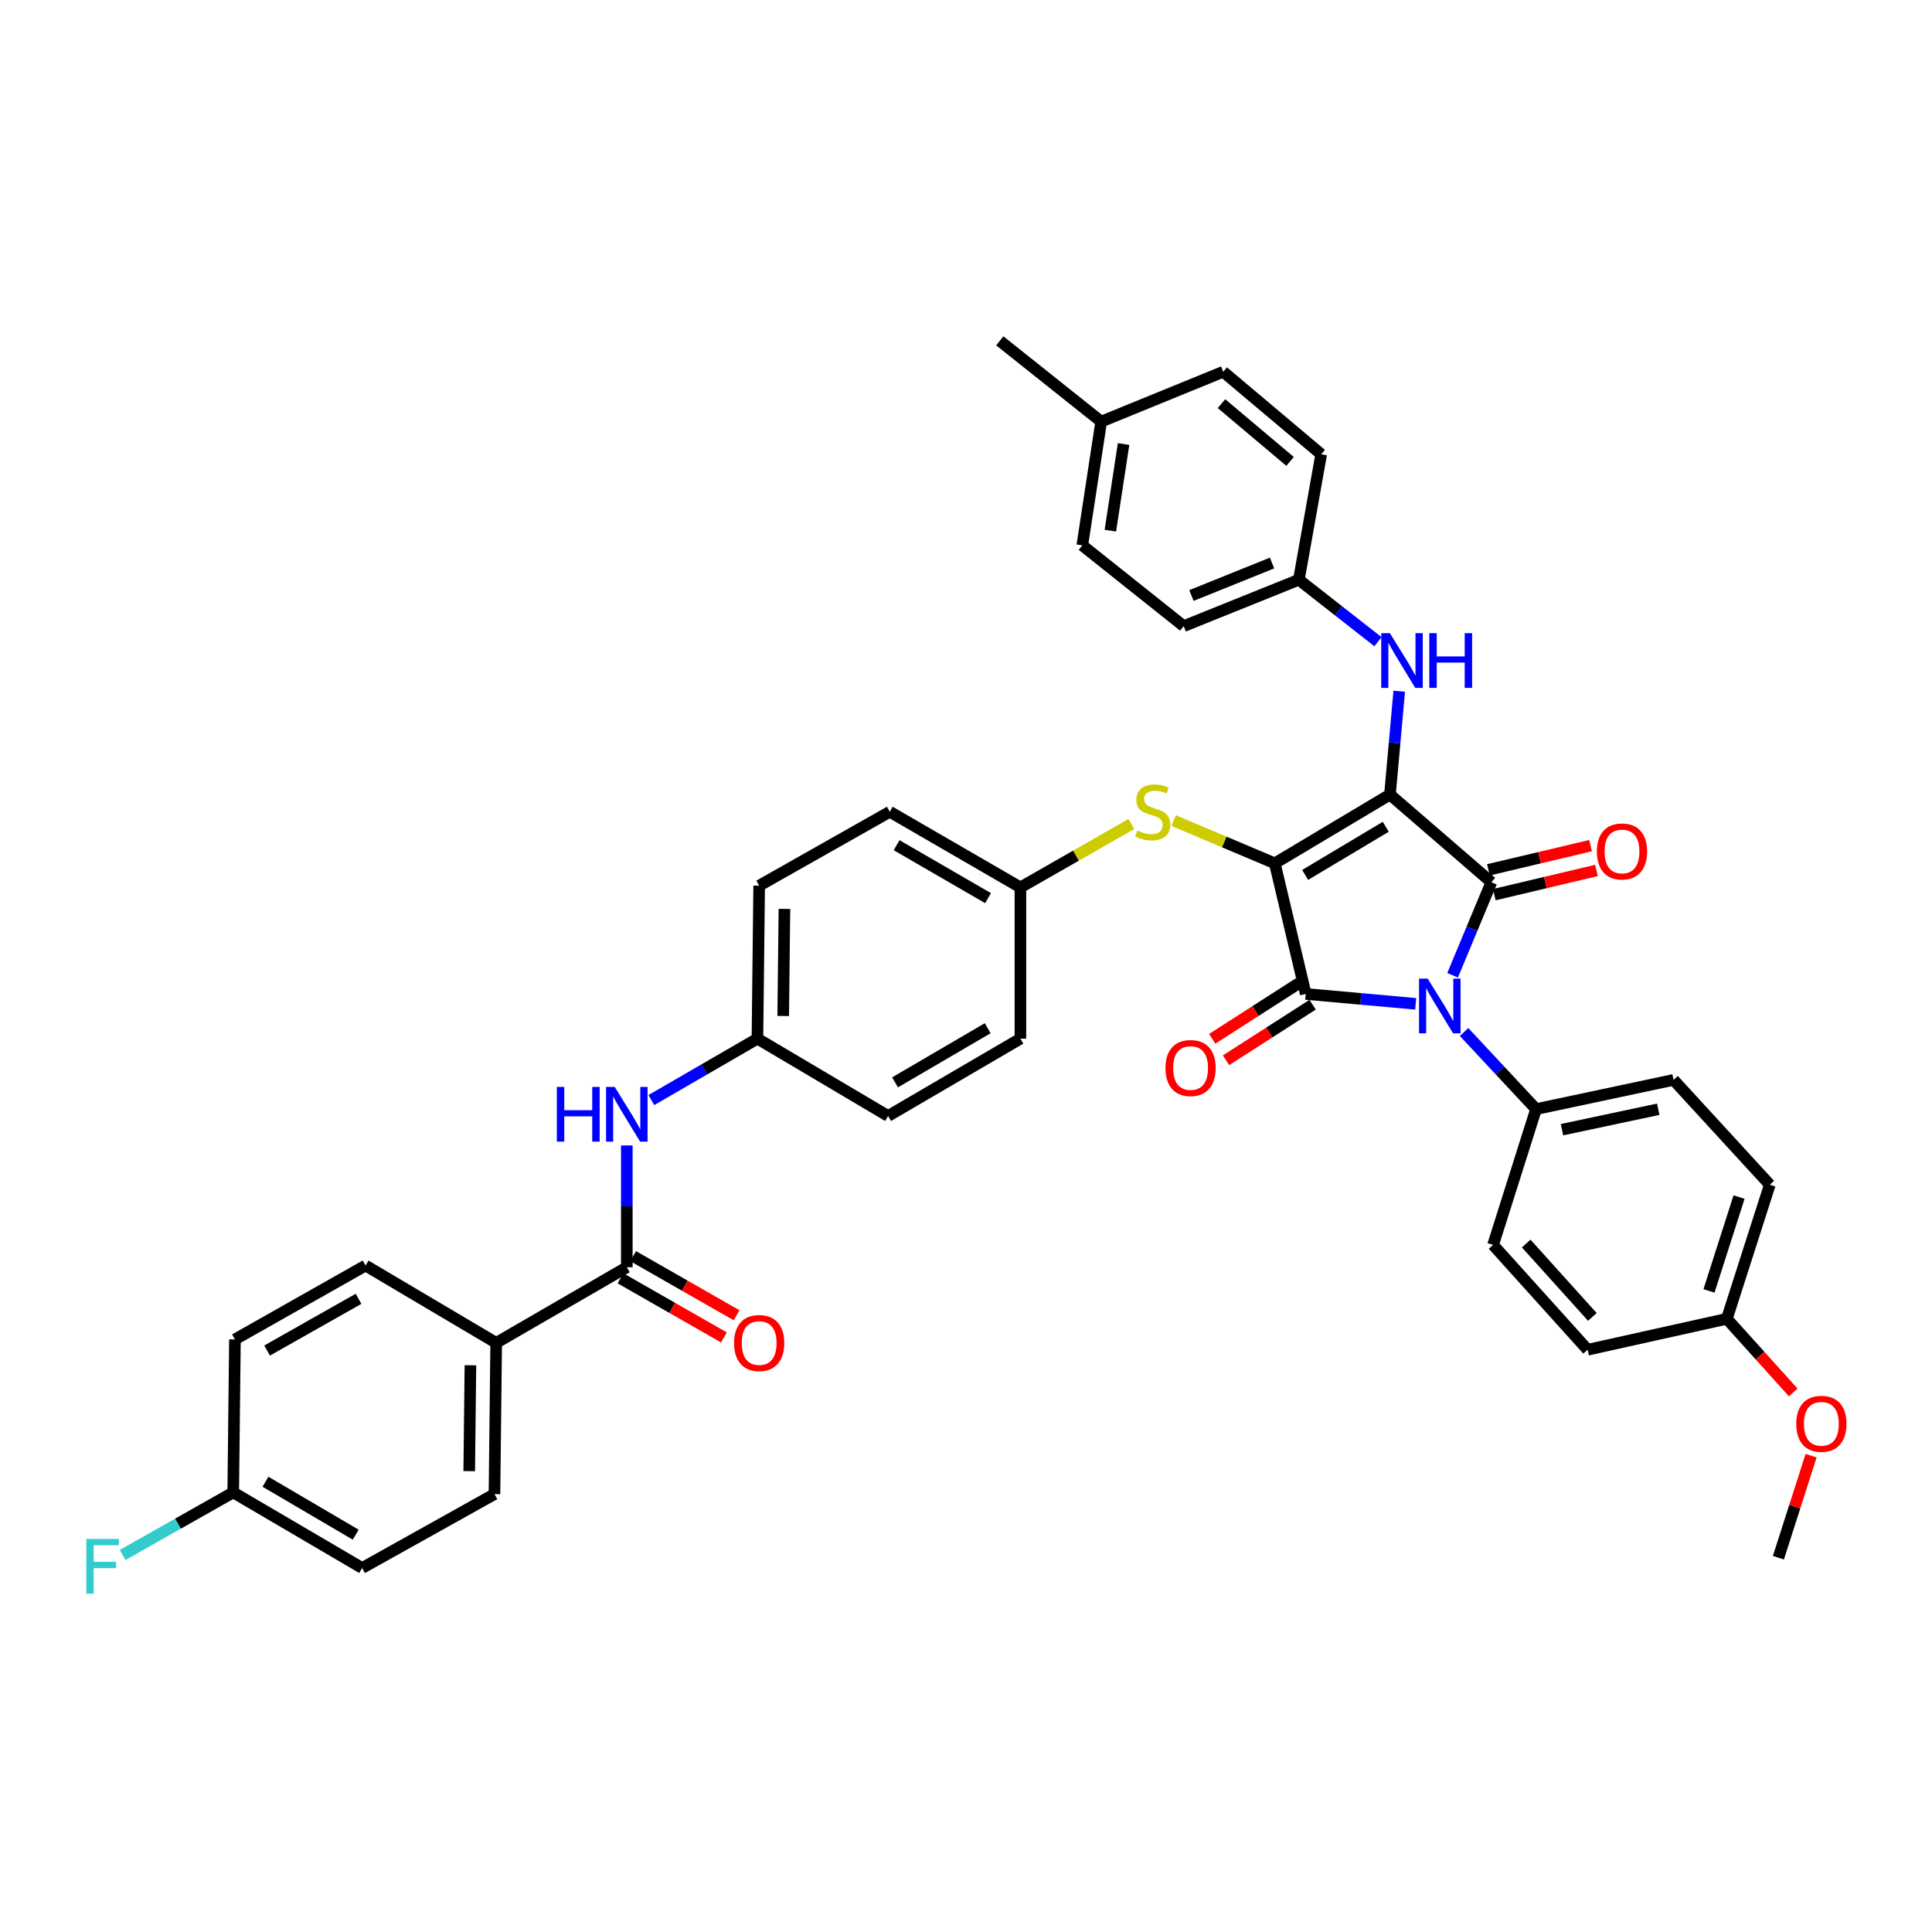 <?xml version='1.0' encoding='iso-8859-1'?>
<svg version='1.1' baseProfile='full'
              xmlns='http://www.w3.org/2000/svg'
                      xmlns:rdkit='http://www.rdkit.org/xml'
                      xmlns:xlink='http://www.w3.org/1999/xlink'
                  xml:space='preserve'
width='1000px' height='1000px' viewBox='0 0 1000 1000'>
<!-- END OF HEADER -->
<rect style='opacity:1.0;fill:#FFFFFF;stroke:none' width='1000' height='1000' x='0' y='0'> </rect>
<path class='bond-0' d='M 324.438,592.888 L 324.438,624.405' style='fill:none;fill-rule:evenodd;stroke:#0000FF;stroke-width:6px;stroke-linecap:butt;stroke-linejoin:miter;stroke-opacity:1' />
<path class='bond-0' d='M 324.438,624.405 L 324.438,655.922' style='fill:none;fill-rule:evenodd;stroke:#000000;stroke-width:6px;stroke-linecap:butt;stroke-linejoin:miter;stroke-opacity:1' />
<path class='bond-1' d='M 337.131,569.4 L 364.59,553.501' style='fill:none;fill-rule:evenodd;stroke:#0000FF;stroke-width:6px;stroke-linecap:butt;stroke-linejoin:miter;stroke-opacity:1' />
<path class='bond-1' d='M 364.59,553.501 L 392.049,537.603' style='fill:none;fill-rule:evenodd;stroke:#000000;stroke-width:6px;stroke-linecap:butt;stroke-linejoin:miter;stroke-opacity:1' />
<path class='bond-2' d='M 321.162,661.655 L 347.929,676.95' style='fill:none;fill-rule:evenodd;stroke:#000000;stroke-width:6px;stroke-linecap:butt;stroke-linejoin:miter;stroke-opacity:1' />
<path class='bond-2' d='M 347.929,676.95 L 374.696,692.245' style='fill:none;fill-rule:evenodd;stroke:#FF0000;stroke-width:6px;stroke-linecap:butt;stroke-linejoin:miter;stroke-opacity:1' />
<path class='bond-2' d='M 327.714,650.189 L 354.481,665.485' style='fill:none;fill-rule:evenodd;stroke:#000000;stroke-width:6px;stroke-linecap:butt;stroke-linejoin:miter;stroke-opacity:1' />
<path class='bond-2' d='M 354.481,665.485 L 381.248,680.78' style='fill:none;fill-rule:evenodd;stroke:#FF0000;stroke-width:6px;stroke-linecap:butt;stroke-linejoin:miter;stroke-opacity:1' />
<path class='bond-3' d='M 324.438,655.922 L 256.827,695.069' style='fill:none;fill-rule:evenodd;stroke:#000000;stroke-width:6px;stroke-linecap:butt;stroke-linejoin:miter;stroke-opacity:1' />
<path class='bond-4' d='M 659.831,446.86 L 719.438,411.272' style='fill:none;fill-rule:evenodd;stroke:#000000;stroke-width:6px;stroke-linecap:butt;stroke-linejoin:miter;stroke-opacity:1' />
<path class='bond-4' d='M 675.541,452.86 L 717.266,427.948' style='fill:none;fill-rule:evenodd;stroke:#000000;stroke-width:6px;stroke-linecap:butt;stroke-linejoin:miter;stroke-opacity:1' />
<path class='bond-5' d='M 659.831,446.86 L 675.846,514.471' style='fill:none;fill-rule:evenodd;stroke:#000000;stroke-width:6px;stroke-linecap:butt;stroke-linejoin:miter;stroke-opacity:1' />
<path class='bond-6' d='M 659.831,446.86 L 633.645,435.796' style='fill:none;fill-rule:evenodd;stroke:#000000;stroke-width:6px;stroke-linecap:butt;stroke-linejoin:miter;stroke-opacity:1' />
<path class='bond-6' d='M 633.645,435.796 L 607.46,424.732' style='fill:none;fill-rule:evenodd;stroke:#CCCC00;stroke-width:6px;stroke-linecap:butt;stroke-linejoin:miter;stroke-opacity:1' />
<path class='bond-7' d='M 719.438,411.272 L 771.929,456.647' style='fill:none;fill-rule:evenodd;stroke:#000000;stroke-width:6px;stroke-linecap:butt;stroke-linejoin:miter;stroke-opacity:1' />
<path class='bond-8' d='M 719.438,411.272 L 721.839,384.529' style='fill:none;fill-rule:evenodd;stroke:#000000;stroke-width:6px;stroke-linecap:butt;stroke-linejoin:miter;stroke-opacity:1' />
<path class='bond-8' d='M 721.839,384.529 L 724.239,357.787' style='fill:none;fill-rule:evenodd;stroke:#0000FF;stroke-width:6px;stroke-linecap:butt;stroke-linejoin:miter;stroke-opacity:1' />
<path class='bond-9' d='M 771.929,456.647 L 761.896,480.726' style='fill:none;fill-rule:evenodd;stroke:#000000;stroke-width:6px;stroke-linecap:butt;stroke-linejoin:miter;stroke-opacity:1' />
<path class='bond-9' d='M 761.896,480.726 L 751.863,504.805' style='fill:none;fill-rule:evenodd;stroke:#0000FF;stroke-width:6px;stroke-linecap:butt;stroke-linejoin:miter;stroke-opacity:1' />
<path class='bond-10' d='M 773.451,463.072 L 799.888,456.809' style='fill:none;fill-rule:evenodd;stroke:#000000;stroke-width:6px;stroke-linecap:butt;stroke-linejoin:miter;stroke-opacity:1' />
<path class='bond-10' d='M 799.888,456.809 L 826.325,450.547' style='fill:none;fill-rule:evenodd;stroke:#FF0000;stroke-width:6px;stroke-linecap:butt;stroke-linejoin:miter;stroke-opacity:1' />
<path class='bond-10' d='M 770.407,450.222 L 796.844,443.96' style='fill:none;fill-rule:evenodd;stroke:#000000;stroke-width:6px;stroke-linecap:butt;stroke-linejoin:miter;stroke-opacity:1' />
<path class='bond-10' d='M 796.844,443.96 L 823.282,437.697' style='fill:none;fill-rule:evenodd;stroke:#FF0000;stroke-width:6px;stroke-linecap:butt;stroke-linejoin:miter;stroke-opacity:1' />
<path class='bond-11' d='M 757.805,534.164 L 776.429,554.121' style='fill:none;fill-rule:evenodd;stroke:#0000FF;stroke-width:6px;stroke-linecap:butt;stroke-linejoin:miter;stroke-opacity:1' />
<path class='bond-11' d='M 776.429,554.121 L 795.053,574.079' style='fill:none;fill-rule:evenodd;stroke:#000000;stroke-width:6px;stroke-linecap:butt;stroke-linejoin:miter;stroke-opacity:1' />
<path class='bond-12' d='M 732.758,519.579 L 704.302,517.025' style='fill:none;fill-rule:evenodd;stroke:#0000FF;stroke-width:6px;stroke-linecap:butt;stroke-linejoin:miter;stroke-opacity:1' />
<path class='bond-12' d='M 704.302,517.025 L 675.846,514.471' style='fill:none;fill-rule:evenodd;stroke:#000000;stroke-width:6px;stroke-linecap:butt;stroke-linejoin:miter;stroke-opacity:1' />
<path class='bond-13' d='M 672.28,508.914 L 649.862,523.301' style='fill:none;fill-rule:evenodd;stroke:#000000;stroke-width:6px;stroke-linecap:butt;stroke-linejoin:miter;stroke-opacity:1' />
<path class='bond-13' d='M 649.862,523.301 L 627.443,537.687' style='fill:none;fill-rule:evenodd;stroke:#FF0000;stroke-width:6px;stroke-linecap:butt;stroke-linejoin:miter;stroke-opacity:1' />
<path class='bond-13' d='M 679.412,520.028 L 656.994,534.414' style='fill:none;fill-rule:evenodd;stroke:#000000;stroke-width:6px;stroke-linecap:butt;stroke-linejoin:miter;stroke-opacity:1' />
<path class='bond-13' d='M 656.994,534.414 L 634.575,548.801' style='fill:none;fill-rule:evenodd;stroke:#FF0000;stroke-width:6px;stroke-linecap:butt;stroke-linejoin:miter;stroke-opacity:1' />
<path class='bond-14' d='M 713.231,332.144 L 692.76,316.106' style='fill:none;fill-rule:evenodd;stroke:#0000FF;stroke-width:6px;stroke-linecap:butt;stroke-linejoin:miter;stroke-opacity:1' />
<path class='bond-14' d='M 692.76,316.106 L 672.288,300.068' style='fill:none;fill-rule:evenodd;stroke:#000000;stroke-width:6px;stroke-linecap:butt;stroke-linejoin:miter;stroke-opacity:1' />
<path class='bond-15' d='M 585.613,426.487 L 556.89,442.902' style='fill:none;fill-rule:evenodd;stroke:#CCCC00;stroke-width:6px;stroke-linecap:butt;stroke-linejoin:miter;stroke-opacity:1' />
<path class='bond-15' d='M 556.89,442.902 L 528.167,459.317' style='fill:none;fill-rule:evenodd;stroke:#000000;stroke-width:6px;stroke-linecap:butt;stroke-linejoin:miter;stroke-opacity:1' />
<path class='bond-16' d='M 528.167,459.317 L 460.555,420.171' style='fill:none;fill-rule:evenodd;stroke:#000000;stroke-width:6px;stroke-linecap:butt;stroke-linejoin:miter;stroke-opacity:1' />
<path class='bond-16' d='M 511.408,464.873 L 464.08,437.471' style='fill:none;fill-rule:evenodd;stroke:#000000;stroke-width:6px;stroke-linecap:butt;stroke-linejoin:miter;stroke-opacity:1' />
<path class='bond-17' d='M 528.167,459.317 L 528.167,537.603' style='fill:none;fill-rule:evenodd;stroke:#000000;stroke-width:6px;stroke-linecap:butt;stroke-linejoin:miter;stroke-opacity:1' />
<path class='bond-18' d='M 392.049,537.603 L 459.668,577.637' style='fill:none;fill-rule:evenodd;stroke:#000000;stroke-width:6px;stroke-linecap:butt;stroke-linejoin:miter;stroke-opacity:1' />
<path class='bond-19' d='M 392.049,537.603 L 392.944,458.422' style='fill:none;fill-rule:evenodd;stroke:#000000;stroke-width:6px;stroke-linecap:butt;stroke-linejoin:miter;stroke-opacity:1' />
<path class='bond-19' d='M 405.388,525.875 L 406.014,470.448' style='fill:none;fill-rule:evenodd;stroke:#000000;stroke-width:6px;stroke-linecap:butt;stroke-linejoin:miter;stroke-opacity:1' />
<path class='bond-20' d='M 460.555,420.171 L 392.944,458.422' style='fill:none;fill-rule:evenodd;stroke:#000000;stroke-width:6px;stroke-linecap:butt;stroke-linejoin:miter;stroke-opacity:1' />
<path class='bond-21' d='M 672.288,300.068 L 683.85,235.128' style='fill:none;fill-rule:evenodd;stroke:#000000;stroke-width:6px;stroke-linecap:butt;stroke-linejoin:miter;stroke-opacity:1' />
<path class='bond-22' d='M 672.288,300.068 L 612.681,324.087' style='fill:none;fill-rule:evenodd;stroke:#000000;stroke-width:6px;stroke-linecap:butt;stroke-linejoin:miter;stroke-opacity:1' />
<path class='bond-22' d='M 658.411,291.423 L 616.686,308.236' style='fill:none;fill-rule:evenodd;stroke:#000000;stroke-width:6px;stroke-linecap:butt;stroke-linejoin:miter;stroke-opacity:1' />
<path class='bond-23' d='M 569.976,218.225 L 560.197,282.278' style='fill:none;fill-rule:evenodd;stroke:#000000;stroke-width:6px;stroke-linecap:butt;stroke-linejoin:miter;stroke-opacity:1' />
<path class='bond-23' d='M 581.563,229.826 L 574.718,274.663' style='fill:none;fill-rule:evenodd;stroke:#000000;stroke-width:6px;stroke-linecap:butt;stroke-linejoin:miter;stroke-opacity:1' />
<path class='bond-24' d='M 569.976,218.225 L 517.492,176.415' style='fill:none;fill-rule:evenodd;stroke:#000000;stroke-width:6px;stroke-linecap:butt;stroke-linejoin:miter;stroke-opacity:1' />
<path class='bond-25' d='M 569.976,218.225 L 633.141,192.423' style='fill:none;fill-rule:evenodd;stroke:#000000;stroke-width:6px;stroke-linecap:butt;stroke-linejoin:miter;stroke-opacity:1' />
<path class='bond-26' d='M 683.85,235.128 L 633.141,192.423' style='fill:none;fill-rule:evenodd;stroke:#000000;stroke-width:6px;stroke-linecap:butt;stroke-linejoin:miter;stroke-opacity:1' />
<path class='bond-26' d='M 667.737,238.823 L 632.241,208.929' style='fill:none;fill-rule:evenodd;stroke:#000000;stroke-width:6px;stroke-linecap:butt;stroke-linejoin:miter;stroke-opacity:1' />
<path class='bond-27' d='M 795.053,574.079 L 772.817,644.36' style='fill:none;fill-rule:evenodd;stroke:#000000;stroke-width:6px;stroke-linecap:butt;stroke-linejoin:miter;stroke-opacity:1' />
<path class='bond-28' d='M 795.053,574.079 L 866.23,558.951' style='fill:none;fill-rule:evenodd;stroke:#000000;stroke-width:6px;stroke-linecap:butt;stroke-linejoin:miter;stroke-opacity:1' />
<path class='bond-28' d='M 808.475,584.726 L 858.299,574.137' style='fill:none;fill-rule:evenodd;stroke:#000000;stroke-width:6px;stroke-linecap:butt;stroke-linejoin:miter;stroke-opacity:1' />
<path class='bond-29' d='M 893.807,682.612 L 916.043,613.218' style='fill:none;fill-rule:evenodd;stroke:#000000;stroke-width:6px;stroke-linecap:butt;stroke-linejoin:miter;stroke-opacity:1' />
<path class='bond-29' d='M 884.567,668.173 L 900.132,619.597' style='fill:none;fill-rule:evenodd;stroke:#000000;stroke-width:6px;stroke-linecap:butt;stroke-linejoin:miter;stroke-opacity:1' />
<path class='bond-30' d='M 893.807,682.612 L 910.991,701.671' style='fill:none;fill-rule:evenodd;stroke:#000000;stroke-width:6px;stroke-linecap:butt;stroke-linejoin:miter;stroke-opacity:1' />
<path class='bond-30' d='M 910.991,701.671 L 928.175,720.731' style='fill:none;fill-rule:evenodd;stroke:#FF0000;stroke-width:6px;stroke-linecap:butt;stroke-linejoin:miter;stroke-opacity:1' />
<path class='bond-31' d='M 893.807,682.612 L 821.743,698.627' style='fill:none;fill-rule:evenodd;stroke:#000000;stroke-width:6px;stroke-linecap:butt;stroke-linejoin:miter;stroke-opacity:1' />
<path class='bond-32' d='M 772.817,644.36 L 821.743,698.627' style='fill:none;fill-rule:evenodd;stroke:#000000;stroke-width:6px;stroke-linecap:butt;stroke-linejoin:miter;stroke-opacity:1' />
<path class='bond-32' d='M 789.964,643.658 L 824.211,681.644' style='fill:none;fill-rule:evenodd;stroke:#000000;stroke-width:6px;stroke-linecap:butt;stroke-linejoin:miter;stroke-opacity:1' />
<path class='bond-33' d='M 866.23,558.951 L 916.043,613.218' style='fill:none;fill-rule:evenodd;stroke:#000000;stroke-width:6px;stroke-linecap:butt;stroke-linejoin:miter;stroke-opacity:1' />
<path class='bond-34' d='M 937.419,753.46 L 928.958,779.866' style='fill:none;fill-rule:evenodd;stroke:#FF0000;stroke-width:6px;stroke-linecap:butt;stroke-linejoin:miter;stroke-opacity:1' />
<path class='bond-34' d='M 928.958,779.866 L 920.496,806.272' style='fill:none;fill-rule:evenodd;stroke:#000000;stroke-width:6px;stroke-linecap:butt;stroke-linejoin:miter;stroke-opacity:1' />
<path class='bond-35' d='M 612.681,324.087 L 560.197,282.278' style='fill:none;fill-rule:evenodd;stroke:#000000;stroke-width:6px;stroke-linecap:butt;stroke-linejoin:miter;stroke-opacity:1' />
<path class='bond-36' d='M 528.167,537.603 L 459.668,577.637' style='fill:none;fill-rule:evenodd;stroke:#000000;stroke-width:6px;stroke-linecap:butt;stroke-linejoin:miter;stroke-opacity:1' />
<path class='bond-36' d='M 511.229,532.207 L 463.279,560.231' style='fill:none;fill-rule:evenodd;stroke:#000000;stroke-width:6px;stroke-linecap:butt;stroke-linejoin:miter;stroke-opacity:1' />
<path class='bond-37' d='M 256.827,695.069 L 255.939,773.354' style='fill:none;fill-rule:evenodd;stroke:#000000;stroke-width:6px;stroke-linecap:butt;stroke-linejoin:miter;stroke-opacity:1' />
<path class='bond-37' d='M 243.489,706.662 L 242.868,761.461' style='fill:none;fill-rule:evenodd;stroke:#000000;stroke-width:6px;stroke-linecap:butt;stroke-linejoin:miter;stroke-opacity:1' />
<path class='bond-38' d='M 256.827,695.069 L 189.216,655.034' style='fill:none;fill-rule:evenodd;stroke:#000000;stroke-width:6px;stroke-linecap:butt;stroke-linejoin:miter;stroke-opacity:1' />
<path class='bond-39' d='M 255.939,773.354 L 187.44,811.605' style='fill:none;fill-rule:evenodd;stroke:#000000;stroke-width:6px;stroke-linecap:butt;stroke-linejoin:miter;stroke-opacity:1' />
<path class='bond-40' d='M 189.216,655.034 L 121.605,693.286' style='fill:none;fill-rule:evenodd;stroke:#000000;stroke-width:6px;stroke-linecap:butt;stroke-linejoin:miter;stroke-opacity:1' />
<path class='bond-40' d='M 185.576,672.266 L 138.249,699.042' style='fill:none;fill-rule:evenodd;stroke:#000000;stroke-width:6px;stroke-linecap:butt;stroke-linejoin:miter;stroke-opacity:1' />
<path class='bond-41' d='M 120.717,772.466 L 121.605,693.286' style='fill:none;fill-rule:evenodd;stroke:#000000;stroke-width:6px;stroke-linecap:butt;stroke-linejoin:miter;stroke-opacity:1' />
<path class='bond-42' d='M 120.717,772.466 L 92.092,788.661' style='fill:none;fill-rule:evenodd;stroke:#000000;stroke-width:6px;stroke-linecap:butt;stroke-linejoin:miter;stroke-opacity:1' />
<path class='bond-42' d='M 92.092,788.661 L 63.468,804.855' style='fill:none;fill-rule:evenodd;stroke:#33CCCC;stroke-width:6px;stroke-linecap:butt;stroke-linejoin:miter;stroke-opacity:1' />
<path class='bond-43' d='M 120.717,772.466 L 187.44,811.605' style='fill:none;fill-rule:evenodd;stroke:#000000;stroke-width:6px;stroke-linecap:butt;stroke-linejoin:miter;stroke-opacity:1' />
<path class='bond-43' d='M 137.407,766.947 L 184.113,794.344' style='fill:none;fill-rule:evenodd;stroke:#000000;stroke-width:6px;stroke-linecap:butt;stroke-linejoin:miter;stroke-opacity:1' />
<path  class='atom-0' d='M 288.218 562.589
L 292.058 562.589
L 292.058 574.629
L 306.538 574.629
L 306.538 562.589
L 310.378 562.589
L 310.378 590.909
L 306.538 590.909
L 306.538 577.829
L 292.058 577.829
L 292.058 590.909
L 288.218 590.909
L 288.218 562.589
' fill='#0000FF'/>
<path  class='atom-0' d='M 318.178 562.589
L 327.458 577.589
Q 328.378 579.069, 329.858 581.749
Q 331.338 584.429, 331.418 584.589
L 331.418 562.589
L 335.178 562.589
L 335.178 590.909
L 331.298 590.909
L 321.338 574.509
Q 320.178 572.589, 318.938 570.389
Q 317.738 568.189, 317.378 567.509
L 317.378 590.909
L 313.698 590.909
L 313.698 562.589
L 318.178 562.589
' fill='#0000FF'/>
<path  class='atom-2' d='M 379.944 695.149
Q 379.944 688.349, 383.304 684.549
Q 386.664 680.749, 392.944 680.749
Q 399.224 680.749, 402.584 684.549
Q 405.944 688.349, 405.944 695.149
Q 405.944 702.029, 402.544 705.949
Q 399.144 709.829, 392.944 709.829
Q 386.704 709.829, 383.304 705.949
Q 379.944 702.069, 379.944 695.149
M 392.944 706.629
Q 397.264 706.629, 399.584 703.749
Q 401.944 700.829, 401.944 695.149
Q 401.944 689.589, 399.584 686.789
Q 397.264 683.949, 392.944 683.949
Q 388.624 683.949, 386.264 686.749
Q 383.944 689.549, 383.944 695.149
Q 383.944 700.869, 386.264 703.749
Q 388.624 706.629, 392.944 706.629
' fill='#FF0000'/>
<path  class='atom-6' d='M 738.98 506.54
L 748.26 521.54
Q 749.18 523.02, 750.66 525.7
Q 752.14 528.38, 752.22 528.54
L 752.22 506.54
L 755.98 506.54
L 755.98 534.86
L 752.1 534.86
L 742.14 518.46
Q 740.98 516.54, 739.74 514.34
Q 738.54 512.14, 738.18 511.46
L 738.18 534.86
L 734.5 534.86
L 734.5 506.54
L 738.98 506.54
' fill='#0000FF'/>
<path  class='atom-8' d='M 719.407 327.725
L 728.687 342.725
Q 729.607 344.205, 731.087 346.885
Q 732.567 349.565, 732.647 349.725
L 732.647 327.725
L 736.407 327.725
L 736.407 356.045
L 732.527 356.045
L 722.567 339.645
Q 721.407 337.725, 720.167 335.525
Q 718.967 333.325, 718.607 332.645
L 718.607 356.045
L 714.927 356.045
L 714.927 327.725
L 719.407 327.725
' fill='#0000FF'/>
<path  class='atom-8' d='M 739.807 327.725
L 743.647 327.725
L 743.647 339.765
L 758.127 339.765
L 758.127 327.725
L 761.967 327.725
L 761.967 356.045
L 758.127 356.045
L 758.127 342.965
L 743.647 342.965
L 743.647 356.045
L 739.807 356.045
L 739.807 327.725
' fill='#0000FF'/>
<path  class='atom-9' d='M 588.665 429.891
Q 588.985 430.011, 590.305 430.571
Q 591.625 431.131, 593.065 431.491
Q 594.545 431.811, 595.985 431.811
Q 598.665 431.811, 600.225 430.531
Q 601.785 429.211, 601.785 426.931
Q 601.785 425.371, 600.985 424.411
Q 600.225 423.451, 599.025 422.931
Q 597.825 422.411, 595.825 421.811
Q 593.305 421.051, 591.785 420.331
Q 590.305 419.611, 589.225 418.091
Q 588.185 416.571, 588.185 414.011
Q 588.185 410.451, 590.585 408.251
Q 593.025 406.051, 597.825 406.051
Q 601.105 406.051, 604.825 407.611
L 603.905 410.691
Q 600.505 409.291, 597.945 409.291
Q 595.185 409.291, 593.665 410.451
Q 592.145 411.571, 592.185 413.531
Q 592.185 415.051, 592.945 415.971
Q 593.745 416.891, 594.865 417.411
Q 596.025 417.931, 597.945 418.531
Q 600.505 419.331, 602.025 420.131
Q 603.545 420.931, 604.625 422.571
Q 605.745 424.171, 605.745 426.931
Q 605.745 430.851, 603.105 432.971
Q 600.505 435.051, 596.145 435.051
Q 593.625 435.051, 591.705 434.491
Q 589.825 433.971, 587.585 433.051
L 588.665 429.891
' fill='#CCCC00'/>
<path  class='atom-10' d='M 603.239 552.803
Q 603.239 546.003, 606.599 542.203
Q 609.959 538.403, 616.239 538.403
Q 622.519 538.403, 625.879 542.203
Q 629.239 546.003, 629.239 552.803
Q 629.239 559.683, 625.839 563.603
Q 622.439 567.483, 616.239 567.483
Q 609.999 567.483, 606.599 563.603
Q 603.239 559.723, 603.239 552.803
M 616.239 564.283
Q 620.559 564.283, 622.879 561.403
Q 625.239 558.483, 625.239 552.803
Q 625.239 547.243, 622.879 544.443
Q 620.559 541.603, 616.239 541.603
Q 611.919 541.603, 609.559 544.403
Q 607.239 547.203, 607.239 552.803
Q 607.239 558.523, 609.559 561.403
Q 611.919 564.283, 616.239 564.283
' fill='#FF0000'/>
<path  class='atom-11' d='M 826.54 440.712
Q 826.54 433.912, 829.9 430.112
Q 833.26 426.312, 839.54 426.312
Q 845.82 426.312, 849.18 430.112
Q 852.54 433.912, 852.54 440.712
Q 852.54 447.592, 849.14 451.512
Q 845.74 455.392, 839.54 455.392
Q 833.3 455.392, 829.9 451.512
Q 826.54 447.632, 826.54 440.712
M 839.54 452.192
Q 843.86 452.192, 846.18 449.312
Q 848.54 446.392, 848.54 440.712
Q 848.54 435.152, 846.18 432.352
Q 843.86 429.512, 839.54 429.512
Q 835.22 429.512, 832.86 432.312
Q 830.54 435.112, 830.54 440.712
Q 830.54 446.432, 832.86 449.312
Q 835.22 452.192, 839.54 452.192
' fill='#FF0000'/>
<path  class='atom-24' d='M 929.733 736.958
Q 929.733 730.158, 933.093 726.358
Q 936.453 722.558, 942.733 722.558
Q 949.013 722.558, 952.373 726.358
Q 955.733 730.158, 955.733 736.958
Q 955.733 743.838, 952.333 747.758
Q 948.933 751.638, 942.733 751.638
Q 936.493 751.638, 933.093 747.758
Q 929.733 743.878, 929.733 736.958
M 942.733 748.438
Q 947.053 748.438, 949.373 745.558
Q 951.733 742.638, 951.733 736.958
Q 951.733 731.398, 949.373 728.598
Q 947.053 725.758, 942.733 725.758
Q 938.413 725.758, 936.053 728.558
Q 933.733 731.358, 933.733 736.958
Q 933.733 742.678, 936.053 745.558
Q 938.413 748.438, 942.733 748.438
' fill='#FF0000'/>
<path  class='atom-39' d='M 44.686 796.558
L 61.526 796.558
L 61.526 799.798
L 48.486 799.798
L 48.486 808.398
L 60.086 808.398
L 60.086 811.678
L 48.486 811.678
L 48.486 824.878
L 44.686 824.878
L 44.686 796.558
' fill='#33CCCC'/>
</svg>
